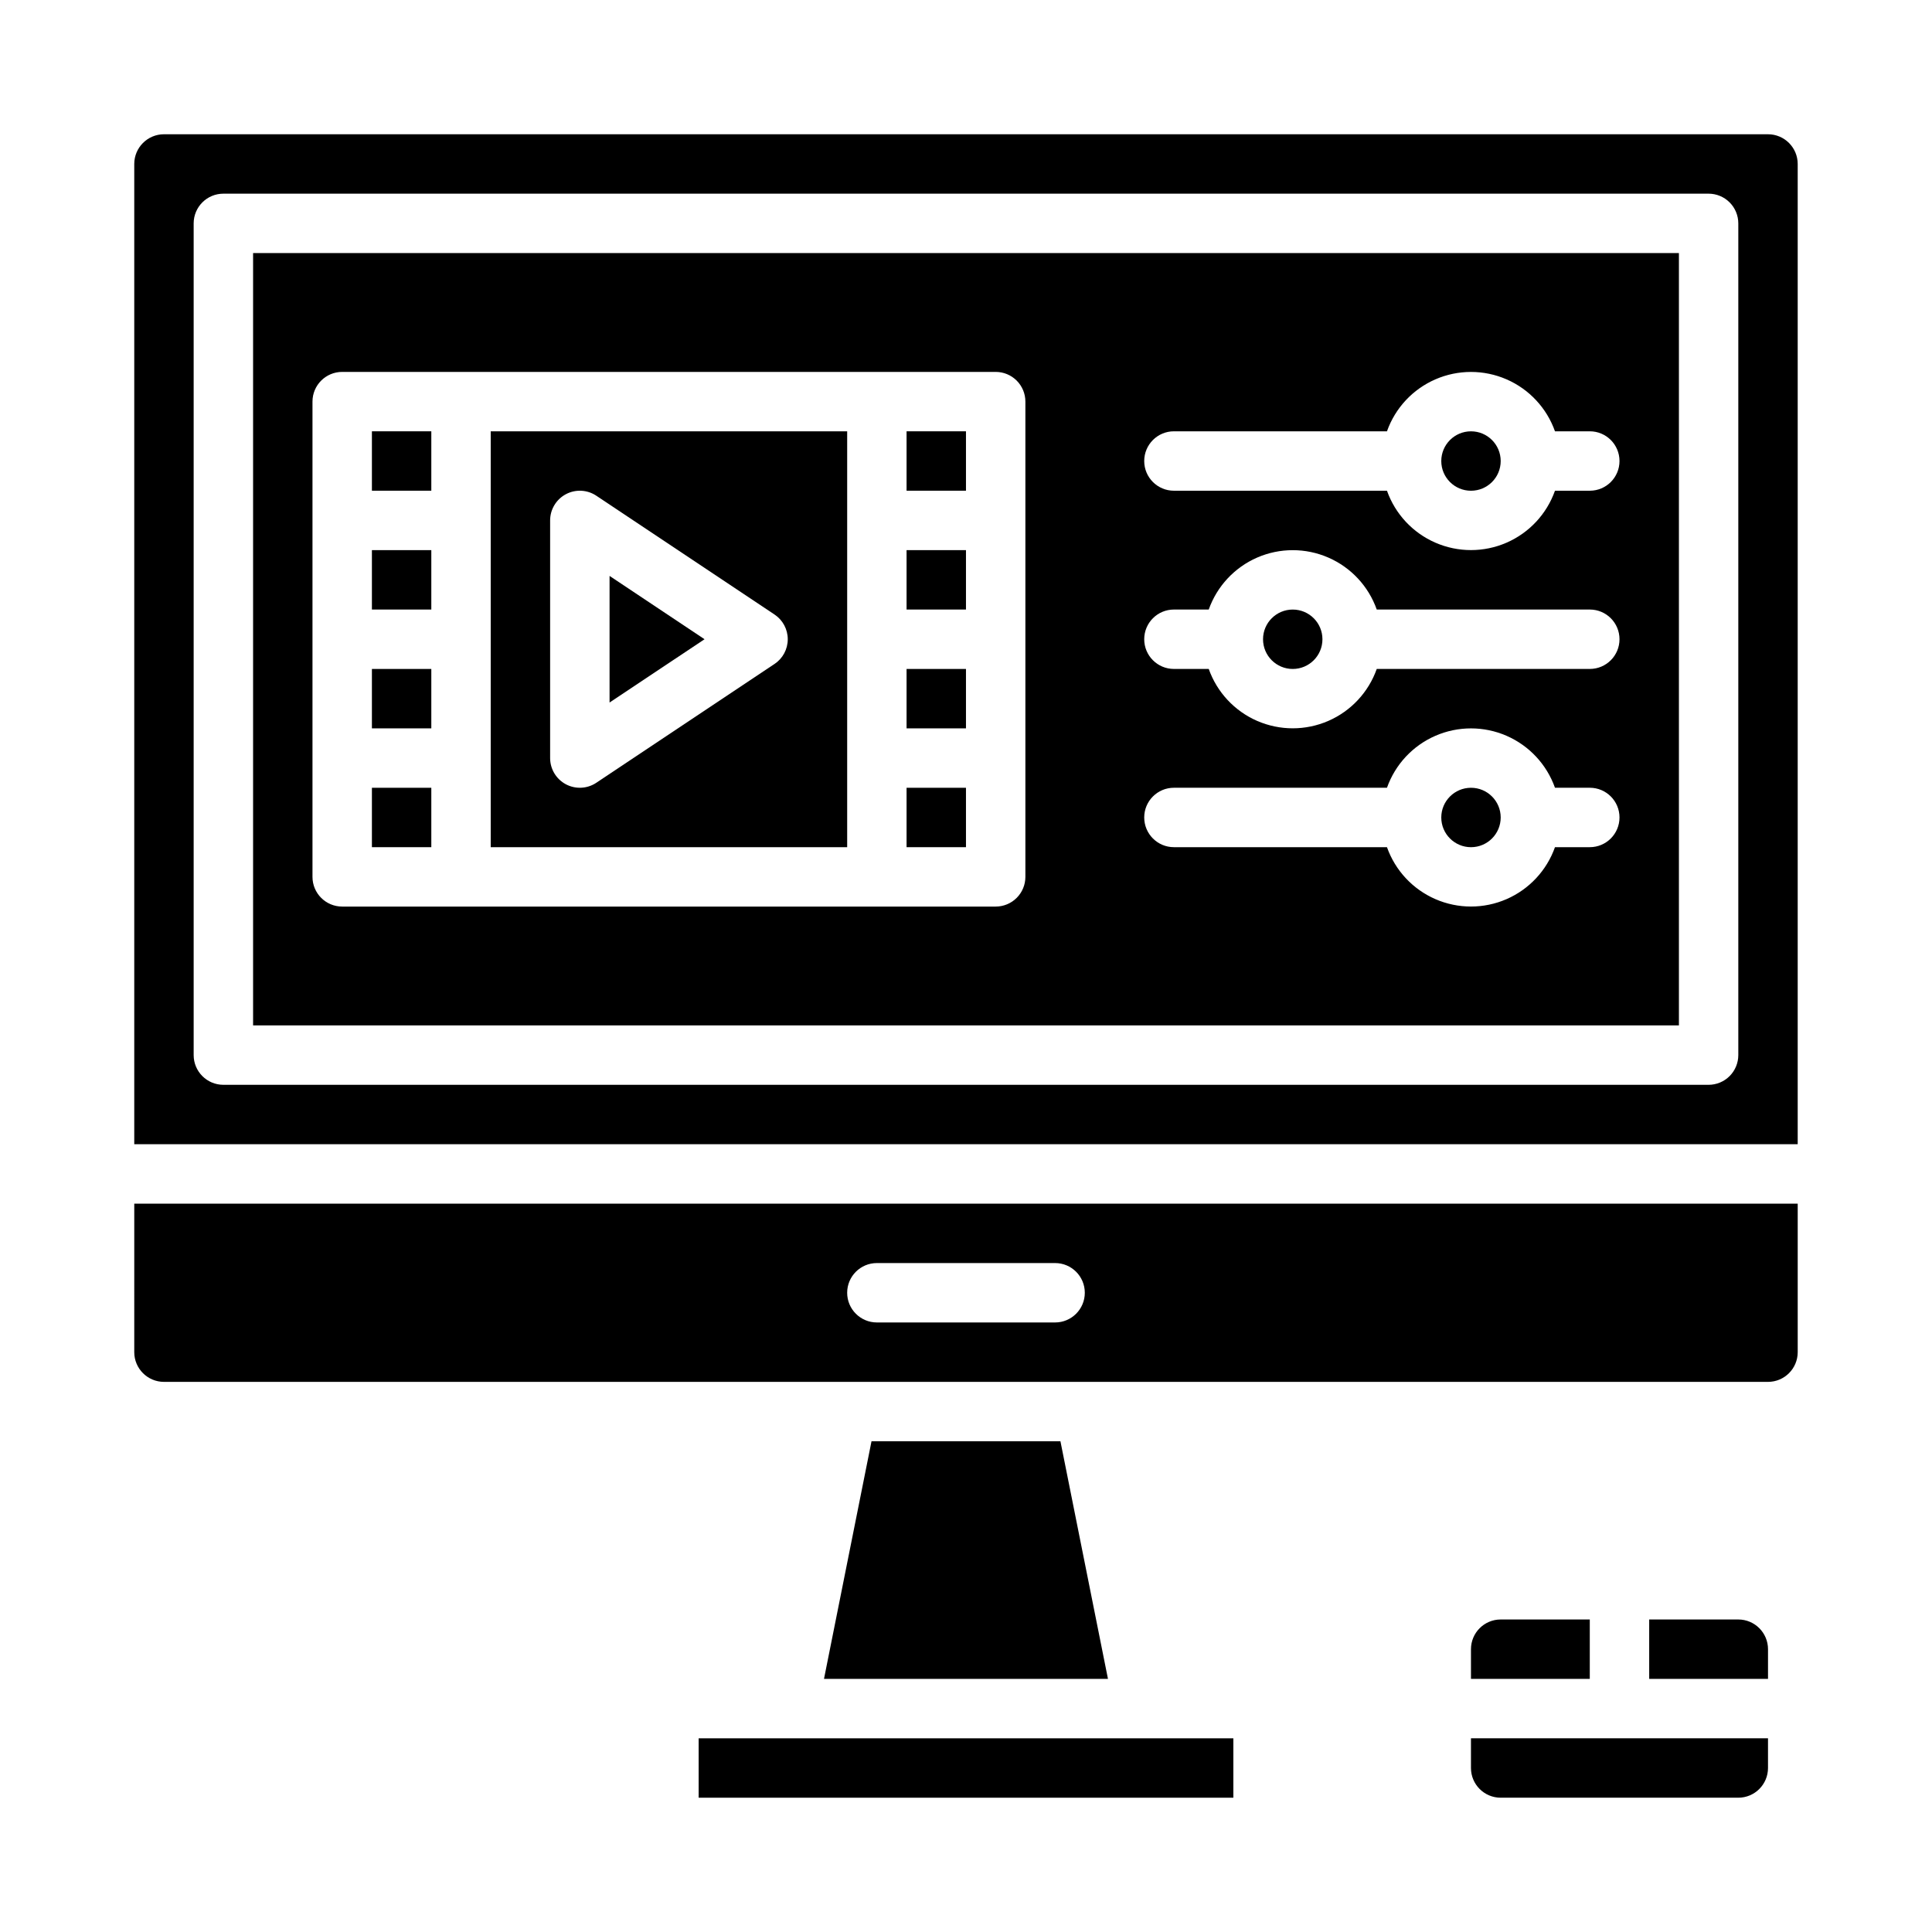 <?xml version="1.0" encoding="UTF-8"?>
<!-- Uploaded to: ICON Repo, www.svgrepo.com, Generator: ICON Repo Mixer Tools -->
<svg fill="#000000" width="800px" height="800px" version="1.1" viewBox="144 144 512 512" xmlns="http://www.w3.org/2000/svg">
 <g>
  <path d="m242.56 321.28h15.742v15.742h-15.742z"/>
  <path d="m604.67 573.18h-23.617v15.742h31.488v-7.871c-0.004-4.344-3.527-7.867-7.871-7.871z"/>
  <path d="m179.58 502.34c0.004 4.344 3.527 7.867 7.871 7.871h425.09c4.348-0.004 7.867-3.527 7.871-7.871v-39.359h-440.83zm196.8-23.617h47.23c4.348 0 7.875 3.523 7.875 7.871s-3.527 7.871-7.875 7.871h-47.23c-4.348 0-7.871-3.523-7.871-7.871s3.523-7.871 7.871-7.871z"/>
  <path d="m329.15 604.67h141.7v15.742h-141.7z"/>
  <path d="m494.46 313.41c0 4.348-3.523 7.871-7.871 7.871s-7.871-3.523-7.871-7.871 3.523-7.871 7.871-7.871 7.871 3.523 7.871 7.871"/>
  <path d="m374.96 525.95-12.594 62.977h75.258l-12.598-62.977z"/>
  <path d="m541.7 266.18c0 4.348-3.523 7.871-7.871 7.871-4.348 0-7.875-3.523-7.875-7.871 0-4.348 3.527-7.875 7.875-7.875 4.348 0 7.871 3.527 7.871 7.875"/>
  <path d="m384.25 321.28h15.742v15.742h-15.742z"/>
  <path d="m541.7 360.64c0 4.348-3.523 7.875-7.871 7.875-4.348 0-7.875-3.527-7.875-7.875 0-4.348 3.527-7.871 7.875-7.871 4.348 0 7.871 3.523 7.871 7.871"/>
  <path d="m384.25 289.79h15.742v15.742h-15.742z"/>
  <path d="m384.25 258.3h15.742v15.742h-15.742z"/>
  <path d="m384.25 352.77h15.742v15.742h-15.742z"/>
  <path d="m565.31 573.18h-23.617c-4.348 0.004-7.867 3.527-7.871 7.871v7.871h31.488z"/>
  <path d="m533.82 612.54c0.004 4.348 3.523 7.867 7.871 7.871h62.977c4.344-0.004 7.867-3.523 7.871-7.871v-7.871h-78.719z"/>
  <path d="m242.56 258.3h15.742v15.742h-15.742z"/>
  <path d="m242.56 289.79h15.742v15.742h-15.742z"/>
  <path d="m305.54 330.18 25.168-16.777-25.168-16.777z"/>
  <path d="m368.51 258.3h-94.465v110.21h94.465zm-19.25 61.652-47.23 31.488-0.004 0.004c-2.414 1.609-5.519 1.758-8.078 0.391-2.562-1.371-4.16-4.039-4.16-6.941v-62.977c0-2.902 1.598-5.57 4.16-6.941 2.559-1.367 5.664-1.219 8.078 0.391l47.23 31.488h0.004c2.188 1.461 3.504 3.918 3.504 6.551s-1.316 5.09-3.504 6.551z"/>
  <path d="m612.54 179.58h-425.09c-4.344 0.004-7.867 3.527-7.871 7.871v259.78h440.83v-259.78c-0.004-4.344-3.523-7.867-7.871-7.871zm-7.871 244.03c0 2.09-0.832 4.09-2.305 5.566-1.477 1.477-3.481 2.309-5.566 2.309h-393.6c-4.348 0-7.875-3.527-7.875-7.875v-220.41c0-4.348 3.527-7.875 7.875-7.875h393.6c2.086 0 4.09 0.832 5.566 2.309 1.473 1.477 2.305 3.477 2.305 5.566z"/>
  <path d="m242.56 352.77h15.742v15.742h-15.742z"/>
  <path d="m211.07 415.74h377.86v-204.67h-377.86zm244.03-157.44h56.461c2.184-6.172 6.836-11.164 12.844-13.773 6.008-2.613 12.828-2.613 18.836 0 6.004 2.609 10.656 7.602 12.844 13.773h9.227c4.348 0 7.871 3.527 7.871 7.875 0 4.348-3.523 7.871-7.871 7.871h-9.227c-2.188 6.172-6.84 11.164-12.844 13.773-6.008 2.613-12.828 2.613-18.836 0-6.008-2.609-10.66-7.602-12.844-13.773h-56.461c-4.348 0-7.871-3.523-7.871-7.871 0-4.348 3.523-7.875 7.871-7.875zm0 47.23h9.227v0.004c2.188-6.176 6.84-11.164 12.844-13.777 6.008-2.609 12.828-2.609 18.836 0 6.008 2.613 10.66 7.602 12.844 13.777h56.461c4.348 0 7.871 3.523 7.871 7.871s-3.523 7.871-7.871 7.871h-56.461c-2.184 6.176-6.836 11.164-12.844 13.777-6.008 2.609-12.828 2.609-18.836 0-6.004-2.613-10.656-7.602-12.844-13.777h-9.227c-4.348 0-7.871-3.523-7.871-7.871s3.523-7.871 7.871-7.871zm0 47.23h56.457l0.004 0.004c2.184-6.172 6.836-11.164 12.844-13.773 6.008-2.613 12.828-2.613 18.836 0 6.004 2.609 10.656 7.602 12.844 13.773h9.227c4.348 0 7.871 3.523 7.871 7.871 0 4.348-3.523 7.875-7.871 7.875h-9.227c-2.188 6.172-6.84 11.164-12.844 13.773-6.008 2.613-12.828 2.613-18.836 0-6.008-2.609-10.66-7.602-12.844-13.773h-56.461c-4.348 0-7.871-3.527-7.871-7.875 0-4.348 3.523-7.871 7.871-7.871zm-228.29-102.33c0-4.348 3.527-7.871 7.875-7.871h173.18c2.086 0 4.09 0.828 5.566 2.305 1.477 1.477 2.305 3.481 2.305 5.566v125.95c0 2.086-0.828 4.09-2.305 5.566-1.477 1.477-3.481 2.305-5.566 2.305h-173.18c-4.348 0-7.875-3.523-7.875-7.871z"/>
 </g>
</svg>